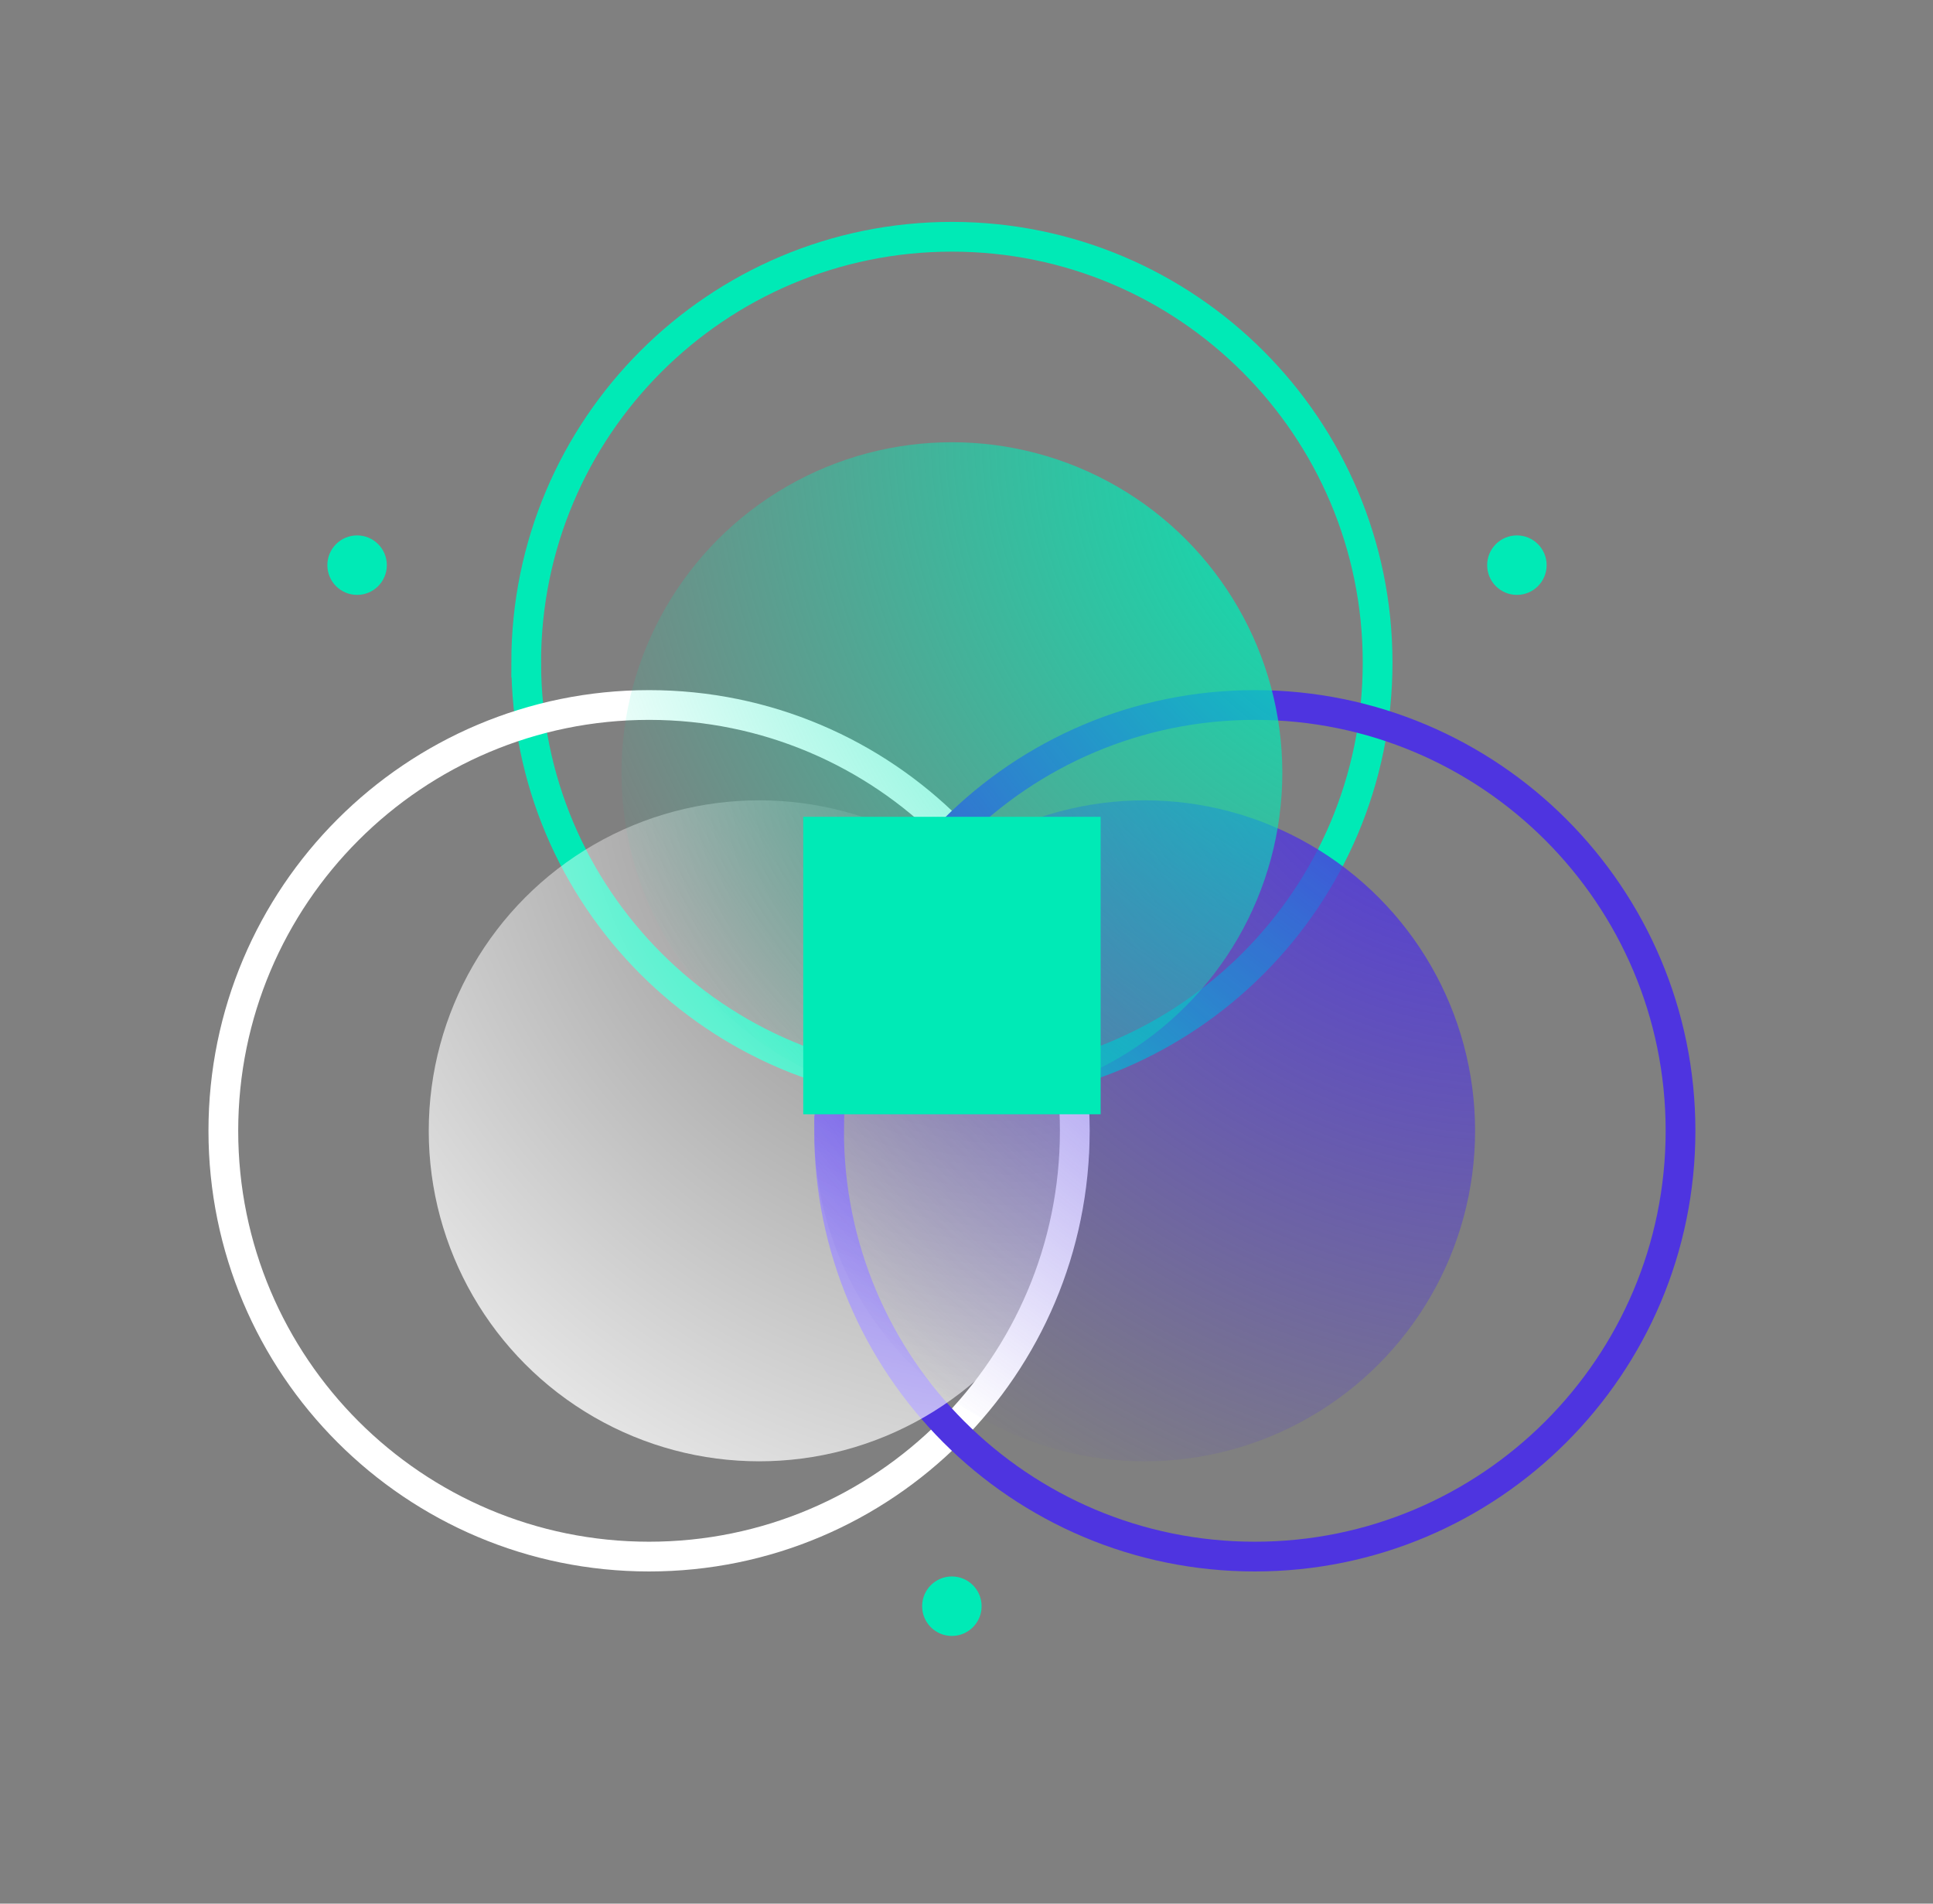 <svg xmlns="http://www.w3.org/2000/svg" width="65" height="64" fill="none">
  <rect width="100%" height="100%" fill="#808080" stroke="none"/>
  <path stroke="#00EAB6" d="M17.694 22.275c0-7.906 6.409-14.315 14.315-14.315s14.315 6.409 14.315 14.315S39.915 36.59 32.01 36.59s-14.315-6.41-14.315-14.315Z"/>
  <path stroke="#fff" d="M7.51 38.017c0-7.906 6.41-14.315 14.315-14.315 7.906 0 14.316 6.409 14.316 14.315s-6.41 14.315-14.316 14.315c-7.906 0-14.315-6.41-14.315-14.315Z"/>
  <path stroke="#4E34E0" d="M27.88 38.017c0-7.906 6.408-14.315 14.314-14.315 7.907 0 14.316 6.409 14.316 14.315S50.1 52.332 42.194 52.332c-7.906 0-14.315-6.41-14.315-14.315Z"/>
  <circle cx="25.528" cy="38.018" r="11.111" fill="url(#a)" transform="rotate(-180 25.528 38.018)"/>
  <circle cx="38.491" cy="38.018" r="11.111" fill="url(#b)" transform="rotate(-180 38.491 38.018)"/>
  <circle cx="32.009" cy="25.979" r="11.111" fill="url(#c)" transform="rotate(-180 32.009 25.979)"/>
  <path fill="#00EAB6" d="M27.01 27.461h10v10h-10z"/>
  <circle cx="12.008" cy="19" r="1" fill="#00EAB6"/>
  <circle cx="32.008" cy="54" r="1" fill="#00EAB6"/>
  <circle cx="51.008" cy="19" r="1" fill="#00EAB6"/>
  <defs>
    <radialGradient id="a" cx="0" cy="0" r="1" gradientTransform="rotate(-41.922 73.414 .31) scale(30.49 34.553)" gradientUnits="userSpaceOnUse">
      <stop stop-color="#fff" stop-opacity="0"/>
      <stop offset="1" stop-color="#fff"/>
    </radialGradient>
    <radialGradient id="b" cx="0" cy="0" r="1" gradientTransform="matrix(19.445 -21.76 24.66 22.037 28.305 52.37)" gradientUnits="userSpaceOnUse">
      <stop stop-color="#4E34E0"/>
      <stop offset="1" stop-color="#4E34E0" stop-opacity="0"/>
    </radialGradient>
    <radialGradient id="c" cx="0" cy="0" r="1" gradientTransform="rotate(-36.158 63.047 -7.775) scale(29.818 33.792)" gradientUnits="userSpaceOnUse">
      <stop stop-color="#00EAB6"/>
      <stop offset="1" stop-color="#00EAB6" stop-opacity="0"/>
    </radialGradient>
  </defs>
</svg>
